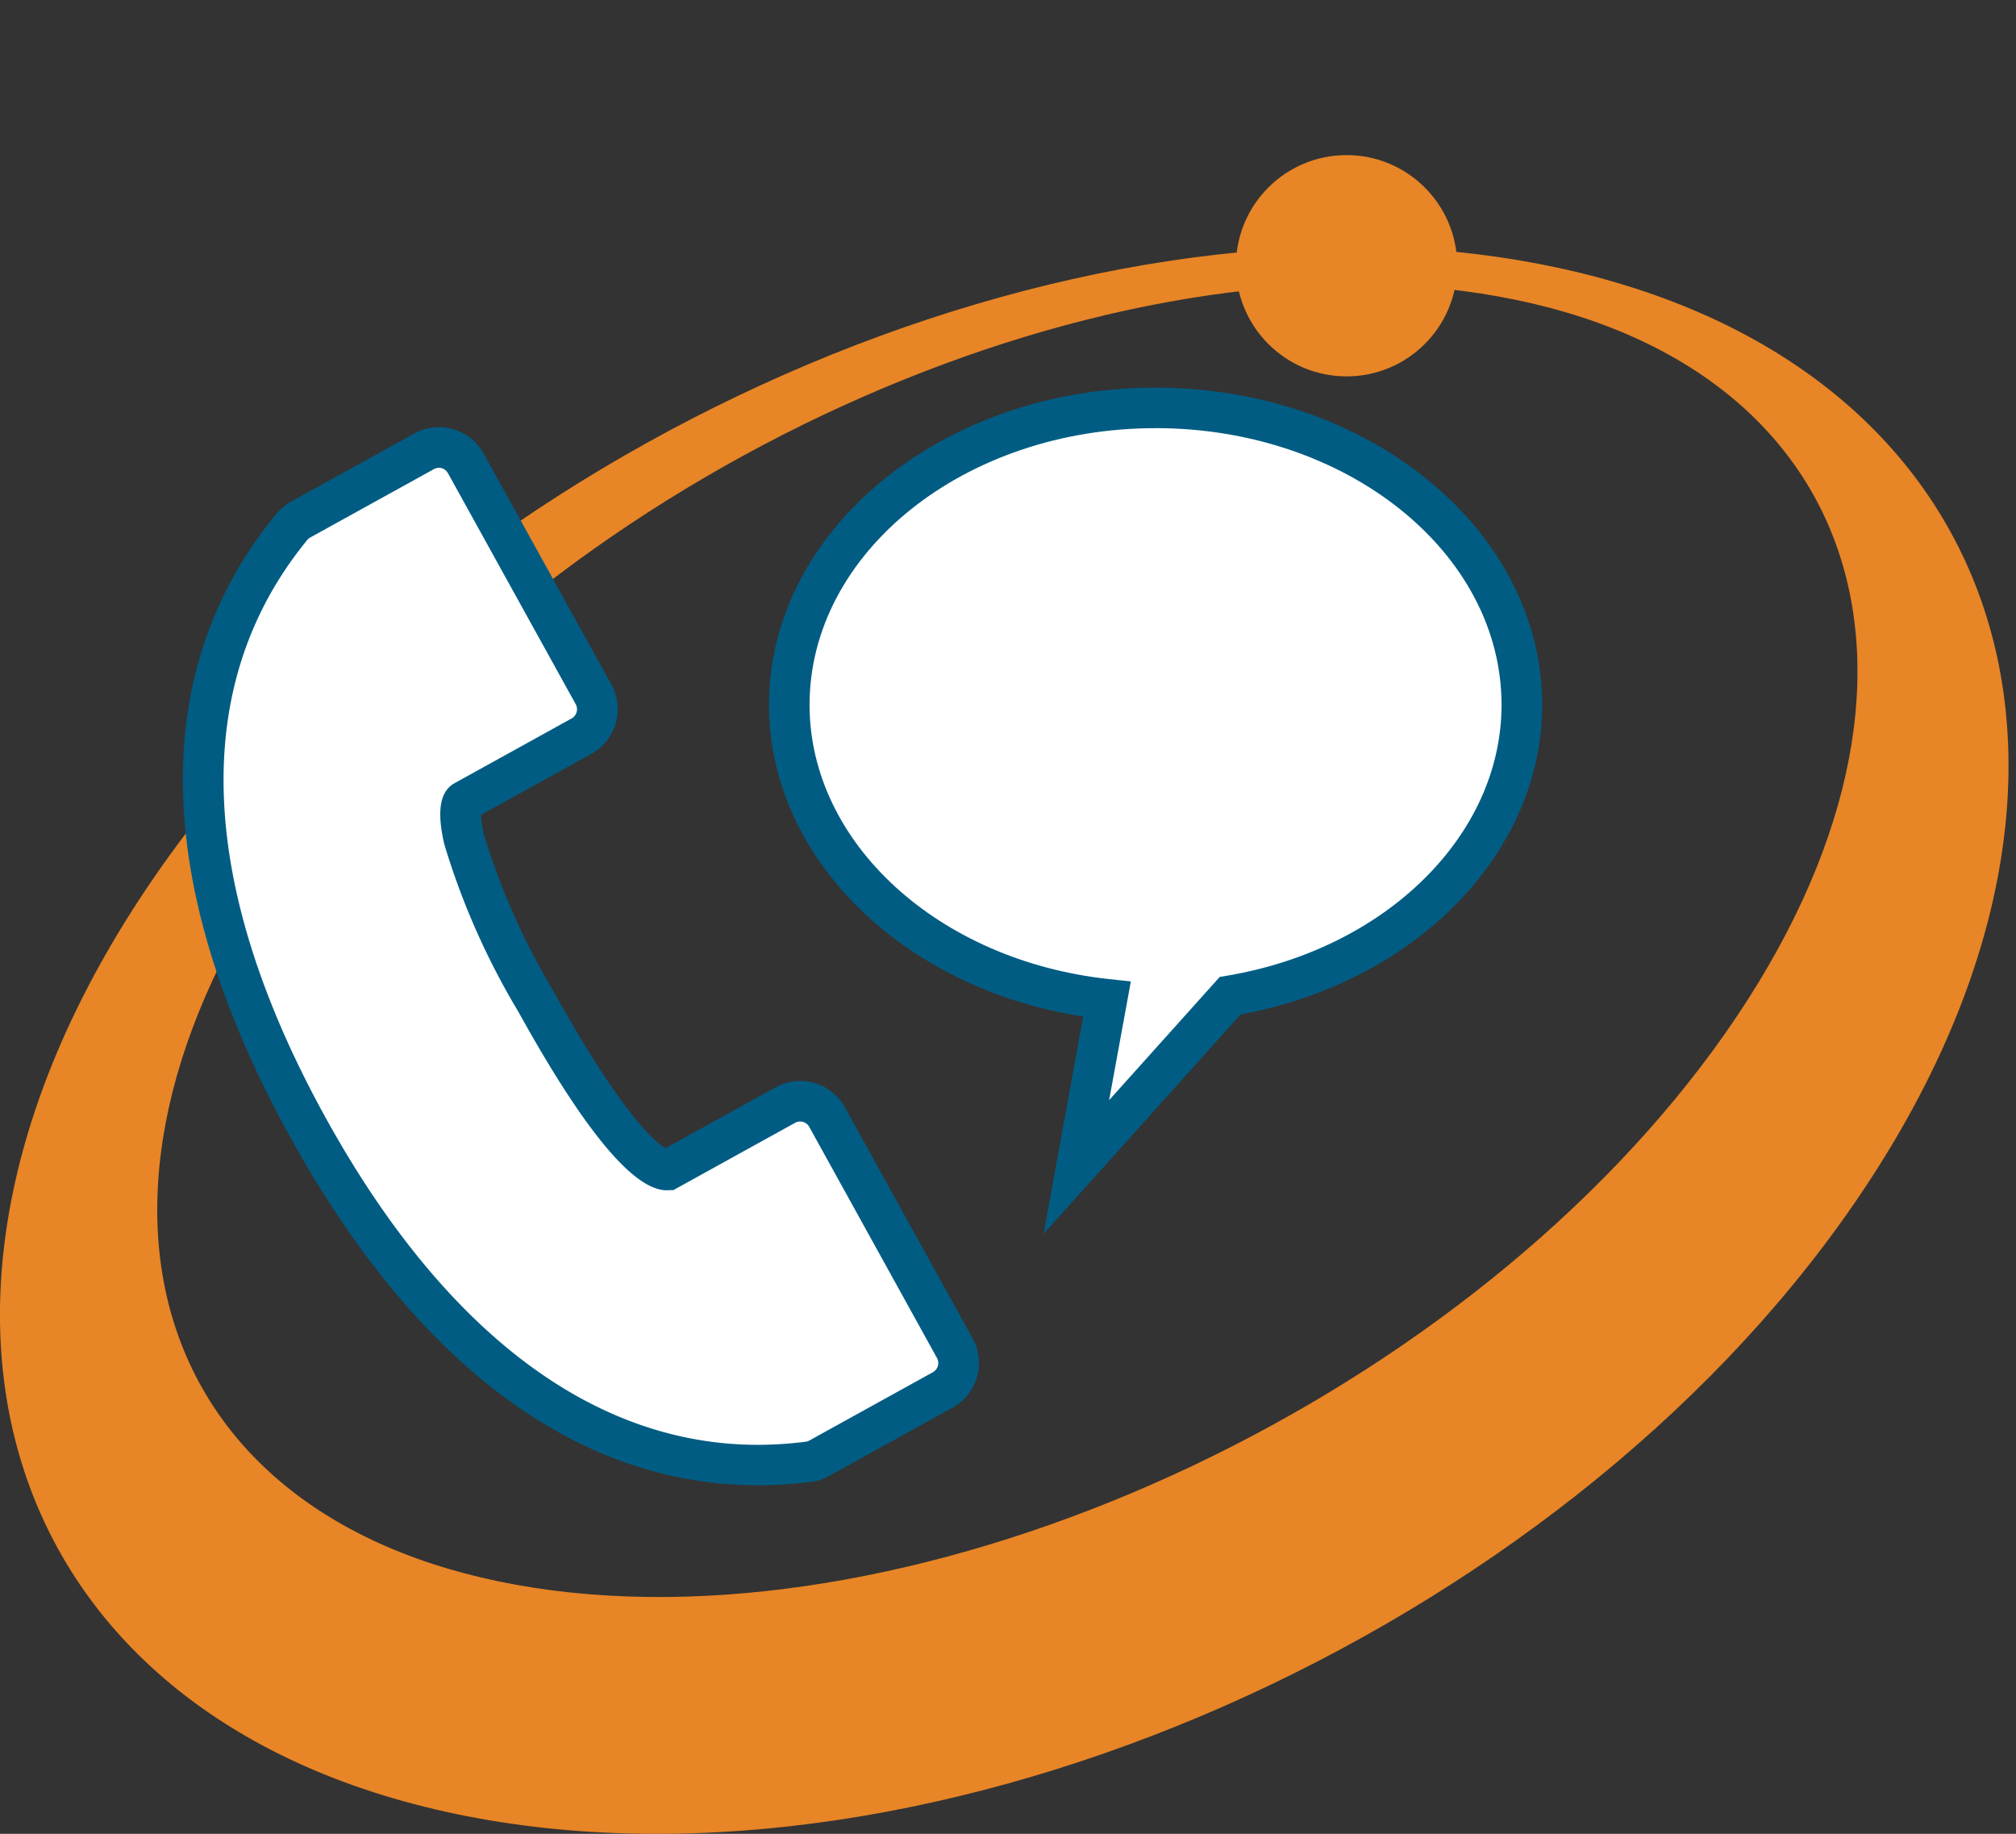 <svg xmlns="http://www.w3.org/2000/svg" width="65" height="59.119" viewBox="0 0 65 59.119">
  <rect x="0" y="0" width="65" height="59.119" fill="#333333" stroke="none"/>
  <g id="icon_after-sales" transform="translate(-828 -2745)">
    <g id="Group_275" data-name="Group 275" transform="translate(828 2750)">
      <g id="Group_272" data-name="Group 272" transform="translate(0 2.955)">
        <path id="Path_254" data-name="Path 254" d="M177.856,78.091c-15.106-2.948-35.108,5.861-44.675,19.675s-5.077,27.4,10.03,30.351,35.108-5.861,44.674-19.675S192.963,81.039,177.856,78.091Zm5.544,25.316c-8.427,11.522-25.451,19.289-38.025,17.347s-15.935-12.857-7.509-24.379,25.451-19.289,38.025-17.347S191.827,91.884,183.4,103.407Z" transform="translate(-128.154 -77.522)" fill="#e88526"/>
      </g>
      <g id="Group_273" data-name="Group 273" transform="translate(39.849 0)">
        <circle id="Ellipse_22" data-name="Ellipse 22" cx="3.567" cy="3.567" r="3.567" fill="#e88526"/>
      </g>
      <g id="Path_41" data-name="Path 41" transform="translate(5.895 8.774)">
        <path id="Path_255" data-name="Path 255" d="M151.609,119.272c-4.329-7.831-4.515-14.531-.537-19.375a.987.987,0,0,1,.287-.239l3.98-2.2a.993.993,0,0,1,1.348.388l4.118,7.445h0a.992.992,0,0,1-.389,1.347l-3.777,2.088c-.126.07-.183.485-.01,1.232a23.232,23.232,0,0,0,2.328,5.249c3.2,5.788,4.247,5.411,4.256,5.411l3.776-2.087h0a.991.991,0,0,1,1.347.389l4.116,7.446h0a.991.991,0,0,1-.389,1.347l-3.979,2.2a1.006,1.006,0,0,1-.355.117,13.029,13.029,0,0,1-1.627.1C160.539,130.136,155.555,126.413,151.609,119.272Z" transform="translate(-147.561 -96.681)" fill="#fff"/>
        <path id="Path_256" data-name="Path 256" d="M164.747,129.445c-5.807,0-11.017-3.874-15.067-11.2-4.469-8.084-4.632-15.037-.47-20.106a1.634,1.634,0,0,1,.475-.4l3.981-2.2a1.648,1.648,0,0,1,2.236.644l4.135,7.476a1.647,1.647,0,0,1-.661,2.206l-3.557,1.967a3.1,3.1,0,0,0,.087.614,22.629,22.629,0,0,0,2.256,5.081c2.189,3.959,3.276,4.856,3.6,5.053l3.553-1.964a1.646,1.646,0,0,1,2.236.645l4.116,7.446a1.644,1.644,0,0,1-.645,2.236l-3.979,2.2a1.649,1.649,0,0,1-.587.193A13.757,13.757,0,0,1,164.747,129.445Zm-10.286-32.8a.336.336,0,0,0-.163.042l-3.98,2.2a.336.336,0,0,0-.1.081c-3.795,4.622-3.587,11.069.6,18.646h0c3.806,6.887,8.621,10.527,13.923,10.527a12.328,12.328,0,0,0,1.544-.1.342.342,0,0,0,.121-.04l3.98-2.2a.338.338,0,0,0,.133-.46l-4.116-7.447a.339.339,0,0,0-.46-.133l-3.924,2.169h-.12c-1.073.117-2.7-1.819-4.875-5.748a23.828,23.828,0,0,1-2.382-5.376l-.011-.041c-.244-1.054-.137-1.692.329-1.951l3.778-2.089a.339.339,0,0,0,.135-.457l0,0-4.118-7.445A.34.34,0,0,0,154.461,96.642Z" transform="translate(-146.204 -95.337)" fill="#005c83"/>
      </g>
      <g id="Group_274" data-name="Group 274" transform="translate(24.796 7.496)">
        <path id="Path_257" data-name="Path 257" d="M229.691,103c0-5.288-5.287-9.575-11.809-9.575S206.073,97.712,206.073,103c0,4.857,4.462,8.867,10.243,9.489l-.987,5.408,4.956-5.521C225.655,111.476,229.691,107.621,229.691,103Z" transform="translate(-205.42 -92.772)" fill="#fff"/>
        <path id="Path_258" data-name="Path 258" d="M212.925,118.706,214.2,111.7c-5.822-.9-10.13-5.125-10.13-10.047,0-5.64,5.591-10.228,12.462-10.228S229,96.014,229,101.653c0,4.776-4.075,8.943-9.724,9.98Zm3.61-25.974c-6.151,0-11.156,4-11.156,8.922,0,4.447,4.153,8.247,9.659,8.839l.7.075-.7,3.827,3.566-3.972.225-.038c5.135-.861,8.861-4.533,8.861-8.732C227.691,96.734,222.687,92.731,216.535,92.731Z" transform="translate(-204.073 -91.425)" fill="#005c83"/>
      </g>
    </g>
    <rect id="Rectangle_159" data-name="Rectangle 159" width="65" height="59" transform="translate(828 2745)" fill="none"/>
  </g>
</svg>
